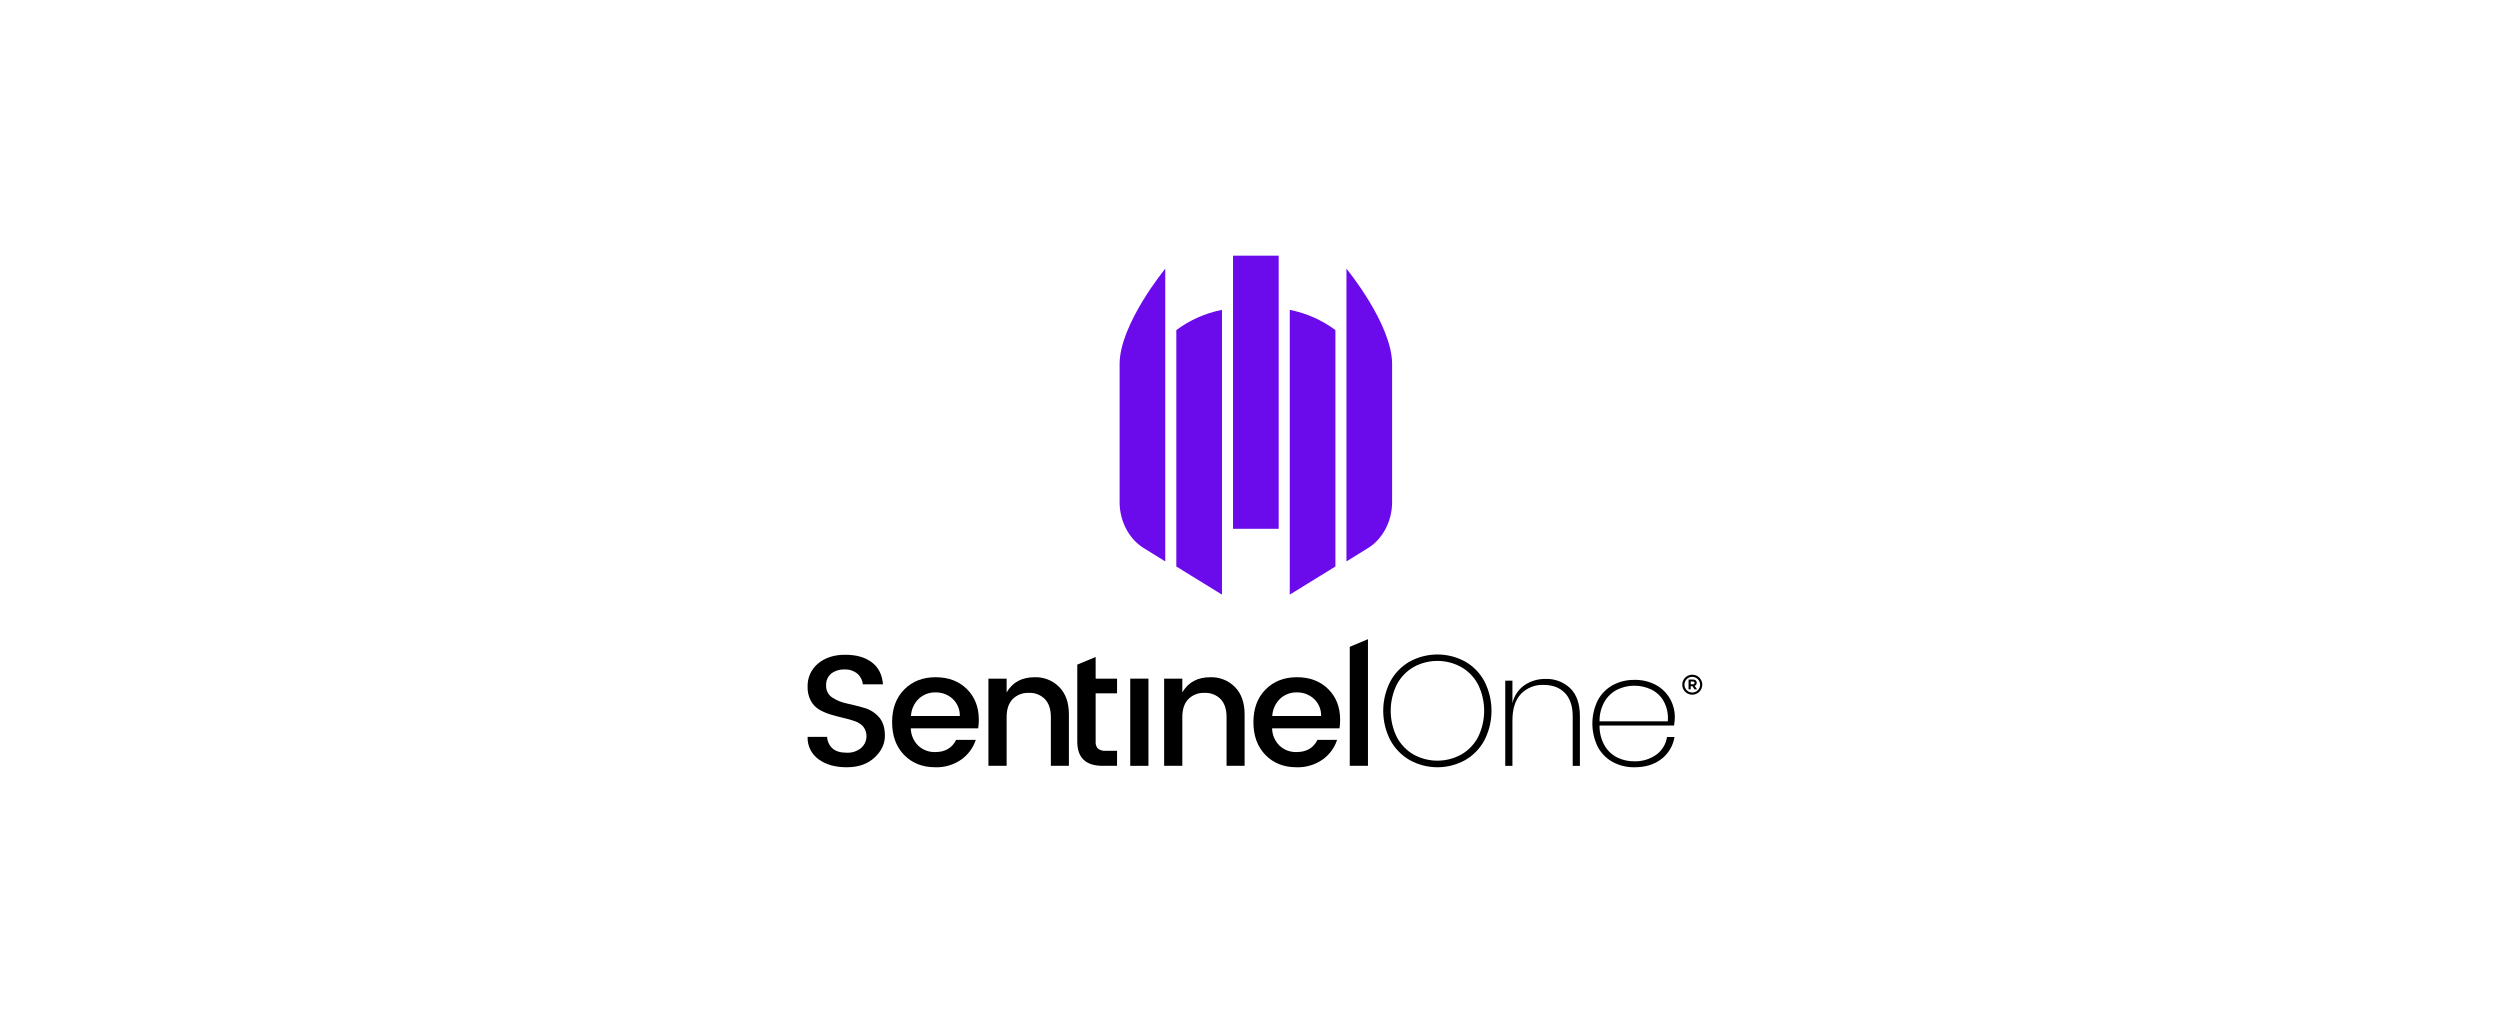 <svg width="298" height="121" viewBox="0 0 298 121" fill="none" xmlns="http://www.w3.org/2000/svg">
<g clip-path="url(#clip0_450_171546)">
<path d="M152.419 30.479H146.977V63.031H152.419V30.479Z" fill="#6B0AEA"/>
<path fill-rule="evenodd" clip-rule="evenodd" d="M153.738 70.88L159.181 67.525V39.344C157.568 38.147 155.709 37.324 153.738 36.935V70.88Z" fill="#6B0AEA"/>
<path fill-rule="evenodd" clip-rule="evenodd" d="M140.217 67.525L145.66 70.88V36.935C143.689 37.324 141.83 38.147 140.217 39.344V67.525Z" fill="#6B0AEA"/>
<path fill-rule="evenodd" clip-rule="evenodd" d="M160.496 32.025V66.919L163.036 65.35C164.775 64.297 165.939 62.174 165.939 59.862V43.395C165.939 38.64 160.496 32.025 160.496 32.025Z" fill="#6B0AEA"/>
<path fill-rule="evenodd" clip-rule="evenodd" d="M133.457 59.862C133.457 62.174 134.62 64.297 136.36 65.351L138.9 66.919V32.025C138.9 32.025 133.457 38.64 133.457 43.395L133.457 59.862Z" fill="#6B0AEA"/>
<path d="M136.894 80.894H134.725V91.287H136.894V80.894Z" fill="black"/>
<path d="M130.601 78.311L128.412 79.222V88.402C128.412 90.326 129.421 91.287 131.438 91.287H133.152V89.496H131.819C131.485 89.528 131.15 89.438 130.877 89.241C130.775 89.128 130.698 88.995 130.651 88.85C130.603 88.706 130.586 88.553 130.601 88.402V82.649H133.152V80.895H130.601V78.311Z" fill="black"/>
<path d="M111.527 80.725C109.997 80.725 108.751 81.212 107.786 82.186C106.822 83.161 106.34 84.459 106.34 86.081C106.34 87.703 106.816 89.005 107.767 89.986C108.719 90.966 109.956 91.457 111.479 91.457C112.585 91.495 113.673 91.174 114.581 90.542C115.395 89.965 116.002 89.142 116.314 88.194H113.972C113.49 89.162 112.659 89.646 111.479 89.646C110.729 89.67 110 89.395 109.452 88.882C108.897 88.337 108.579 87.595 108.567 86.817H116.599C116.652 86.48 116.677 86.139 116.675 85.798C116.675 84.289 116.199 83.067 115.248 82.13C114.296 81.193 113.056 80.725 111.527 80.725ZM108.586 85.346C108.625 84.572 108.955 83.841 109.509 83.299C110.051 82.789 110.773 82.514 111.517 82.535C112.269 82.517 112.999 82.791 113.554 83.299C113.834 83.56 114.055 83.877 114.202 84.23C114.35 84.583 114.421 84.963 114.41 85.346H108.586Z" fill="black"/>
<path d="M123.34 80.725C121.805 80.725 120.688 81.328 119.99 82.535V80.894H117.82V91.287H119.99V85.478C119.99 84.547 120.228 83.834 120.704 83.337C120.956 83.085 121.258 82.888 121.591 82.76C121.924 82.631 122.28 82.574 122.636 82.592C122.991 82.573 123.345 82.63 123.677 82.759C124.008 82.887 124.309 83.084 124.558 83.337C125.028 83.834 125.263 84.547 125.263 85.478V91.287H127.413V85.157C127.413 83.761 127.03 82.674 126.262 81.894C125.882 81.508 125.426 81.205 124.923 81.004C124.42 80.803 123.881 80.707 123.34 80.725Z" fill="black"/>
<path d="M103.004 84.375C102.319 84.18 101.634 84.007 100.948 83.856C100.324 83.731 99.73 83.487 99.197 83.139C98.963 82.985 98.774 82.773 98.647 82.523C98.52 82.274 98.46 81.995 98.474 81.715C98.457 81.447 98.503 81.178 98.609 80.931C98.715 80.684 98.877 80.465 99.083 80.291C99.537 79.949 100.095 79.776 100.663 79.801C101.222 79.771 101.773 79.953 102.205 80.31C102.576 80.632 102.808 81.085 102.852 81.574H105.25C105.161 80.43 104.72 79.556 103.927 78.952C103.134 78.349 102.075 78.047 100.749 78.047C99.423 78.047 98.344 78.396 97.513 79.094C97.107 79.428 96.784 79.851 96.568 80.33C96.352 80.809 96.248 81.332 96.266 81.857C96.247 82.444 96.382 83.026 96.656 83.545C96.892 83.979 97.24 84.34 97.665 84.592C98.098 84.839 98.558 85.036 99.035 85.177C99.537 85.328 100.035 85.46 100.53 85.573C100.99 85.676 101.445 85.805 101.891 85.959C102.277 86.087 102.624 86.311 102.9 86.61C103.191 86.986 103.328 87.459 103.282 87.932C103.236 88.406 103.011 88.844 102.652 89.156C102.163 89.556 101.541 89.758 100.91 89.722C100.174 89.722 99.616 89.552 99.235 89.213C98.847 88.857 98.614 88.362 98.588 87.836H96.266C96.246 88.352 96.353 88.864 96.579 89.328C96.805 89.792 97.142 90.193 97.56 90.496C98.423 91.137 99.546 91.457 100.929 91.457C102.312 91.457 103.416 91.074 104.241 90.307C105.066 89.54 105.479 88.672 105.479 87.704C105.479 86.736 105.237 85.988 104.755 85.46C104.286 84.939 103.679 84.563 103.004 84.375Z" fill="black"/>
<path d="M174.66 78.864C173.643 78.306 172.502 78.014 171.342 78.014C170.183 78.014 169.042 78.306 168.025 78.864C167.047 79.427 166.247 80.253 165.715 81.248C165.166 82.325 164.879 83.517 164.879 84.726C164.879 85.935 165.166 87.127 165.715 88.204C166.248 89.201 167.048 90.029 168.025 90.597C169.04 91.161 170.182 91.457 171.342 91.457C172.503 91.457 173.645 91.161 174.66 90.597C175.636 90.031 176.433 89.201 176.96 88.204C177.504 87.125 177.787 85.934 177.787 84.726C177.787 83.518 177.504 82.327 176.96 81.248C176.434 80.252 175.637 79.426 174.66 78.864ZM176.181 87.868C175.722 88.735 175.027 89.455 174.175 89.943C173.306 90.421 172.33 90.672 171.338 90.672C170.346 90.672 169.37 90.421 168.5 89.943C167.653 89.452 166.962 88.733 166.504 87.868C166.023 86.89 165.772 85.816 165.772 84.726C165.772 83.637 166.023 82.562 166.504 81.585C166.962 80.719 167.653 80 168.5 79.51C169.37 79.031 170.346 78.78 171.338 78.78C172.33 78.78 173.306 79.031 174.175 79.51C175.027 79.998 175.722 80.718 176.181 81.585C176.662 82.562 176.913 83.637 176.913 84.726C176.913 85.816 176.662 86.89 176.181 87.868Z" fill="black"/>
<path d="M199.639 85.493C199.642 84.731 199.449 83.981 199.078 83.315C198.691 82.622 198.118 82.052 197.424 81.669C196.63 81.235 195.734 81.019 194.829 81.043C193.925 81.025 193.031 81.241 192.234 81.669C191.48 82.087 190.863 82.713 190.457 83.474C190.032 84.337 189.81 85.287 189.81 86.25C189.81 87.213 190.032 88.163 190.457 89.027C190.863 89.787 191.48 90.414 192.234 90.831C193.031 91.259 193.925 91.475 194.829 91.457C196.135 91.457 197.209 91.127 198.052 90.466C198.884 89.824 199.438 88.887 199.601 87.849H198.708C198.646 88.271 198.499 88.677 198.277 89.041C198.055 89.406 197.762 89.722 197.415 89.971C196.647 90.506 195.727 90.778 194.791 90.747C194.09 90.755 193.397 90.598 192.767 90.289C192.139 89.971 191.617 89.477 191.265 88.868C190.856 88.141 190.649 87.318 190.666 86.484H199.544C199.605 86.157 199.637 85.825 199.639 85.493ZM198.802 85.979H190.666C190.65 85.154 190.857 84.34 191.265 83.623C191.622 83.015 192.147 82.521 192.776 82.202C193.41 81.896 194.105 81.736 194.809 81.735C195.513 81.733 196.209 81.89 196.844 82.193C197.472 82.504 197.989 83 198.327 83.614C198.712 84.339 198.878 85.161 198.802 85.979Z" fill="black"/>
<path d="M184.216 80.929C183.334 80.913 182.468 81.167 181.736 81.658C181.001 82.171 180.483 82.937 180.281 83.809V81.135H179.426V91.288H180.281V85.884C180.281 84.488 180.62 83.431 181.298 82.715C181.645 82.356 182.064 82.074 182.528 81.889C182.992 81.703 183.489 81.618 183.988 81.64C185.066 81.64 185.915 81.961 186.536 82.603C187.157 83.245 187.467 84.176 187.467 85.398V91.288H188.323V85.361C188.323 83.902 187.943 82.799 187.182 82.051C186.789 81.674 186.323 81.38 185.814 81.188C185.304 80.995 184.761 80.907 184.216 80.929Z" fill="black"/>
<path d="M160.891 91.287H163.061V76.19L160.891 77.102V91.287Z" fill="black"/>
<path d="M144.283 80.725C142.748 80.725 141.631 81.328 140.933 82.535V80.894H138.764V91.287H140.933V85.478C140.933 84.547 141.171 83.834 141.647 83.337C141.899 83.085 142.201 82.888 142.534 82.76C142.867 82.631 143.223 82.574 143.579 82.592C143.934 82.573 144.289 82.63 144.62 82.759C144.951 82.887 145.252 83.084 145.502 83.337C145.971 83.834 146.206 84.547 146.206 85.478V91.287H148.357V85.157C148.357 83.761 147.973 82.674 147.205 81.894C146.825 81.508 146.369 81.205 145.867 81.004C145.364 80.803 144.825 80.707 144.283 80.725Z" fill="black"/>
<path d="M154.595 80.725C153.066 80.725 151.819 81.212 150.855 82.186C149.89 83.161 149.408 84.459 149.408 86.081C149.408 87.704 149.884 89.005 150.836 89.986C151.787 90.967 153.025 91.457 154.547 91.457C155.653 91.495 156.741 91.174 157.65 90.542C158.463 89.965 159.071 89.142 159.382 88.194H157.041C156.559 89.162 155.727 89.646 154.547 89.646C153.797 89.67 153.068 89.395 152.52 88.882C151.965 88.337 151.647 87.595 151.635 86.817H159.667C159.72 86.48 159.745 86.139 159.744 85.799C159.744 84.29 159.268 83.067 158.316 82.13C157.364 81.193 156.124 80.725 154.595 80.725ZM151.654 85.346C151.693 84.572 152.023 83.841 152.577 83.299C153.119 82.789 153.841 82.514 154.585 82.535C155.337 82.517 156.067 82.791 156.622 83.299C156.902 83.56 157.123 83.877 157.271 84.23C157.418 84.583 157.489 84.963 157.478 85.346H151.654Z" fill="black"/>
<path d="M201.984 82.165L201.735 81.793H201.533V82.165H201.277V81.001H201.81C202.084 81.001 202.249 81.146 202.249 81.385V81.388C202.253 81.468 202.23 81.546 202.185 81.611C202.14 81.676 202.075 81.725 201.999 81.749L202.284 82.165L201.984 82.165ZM201.989 81.398C201.989 81.289 201.913 81.232 201.788 81.232H201.533V81.566H201.793C201.918 81.566 201.989 81.5 201.989 81.402L201.989 81.398Z" fill="black"/>
<path d="M201.72 82.808C201.484 82.808 201.253 82.738 201.057 82.607C200.861 82.476 200.708 82.29 200.618 82.072C200.528 81.854 200.504 81.614 200.55 81.383C200.596 81.151 200.71 80.939 200.877 80.772C201.043 80.605 201.256 80.492 201.487 80.446C201.718 80.4 201.958 80.423 202.176 80.514C202.394 80.604 202.58 80.757 202.711 80.953C202.842 81.149 202.912 81.379 202.912 81.615C202.912 81.931 202.786 82.235 202.563 82.458C202.339 82.682 202.036 82.807 201.72 82.808ZM201.72 80.682C201.535 80.682 201.355 80.737 201.201 80.84C201.048 80.942 200.928 81.088 200.858 81.258C200.787 81.429 200.769 81.616 200.805 81.797C200.841 81.978 200.93 82.144 201.06 82.275C201.19 82.405 201.357 82.494 201.538 82.53C201.719 82.566 201.906 82.548 202.077 82.477C202.247 82.407 202.393 82.287 202.495 82.134C202.598 81.98 202.653 81.8 202.653 81.615C202.652 81.368 202.554 81.131 202.379 80.956C202.204 80.781 201.967 80.683 201.72 80.682Z" fill="black"/>
</g>
<defs>
<clipPath id="clip0_450_171546">
<rect width="106.648" height="60.978" fill="white" transform="translate(96.266 30.479)"/>
</clipPath>
</defs>
</svg>
